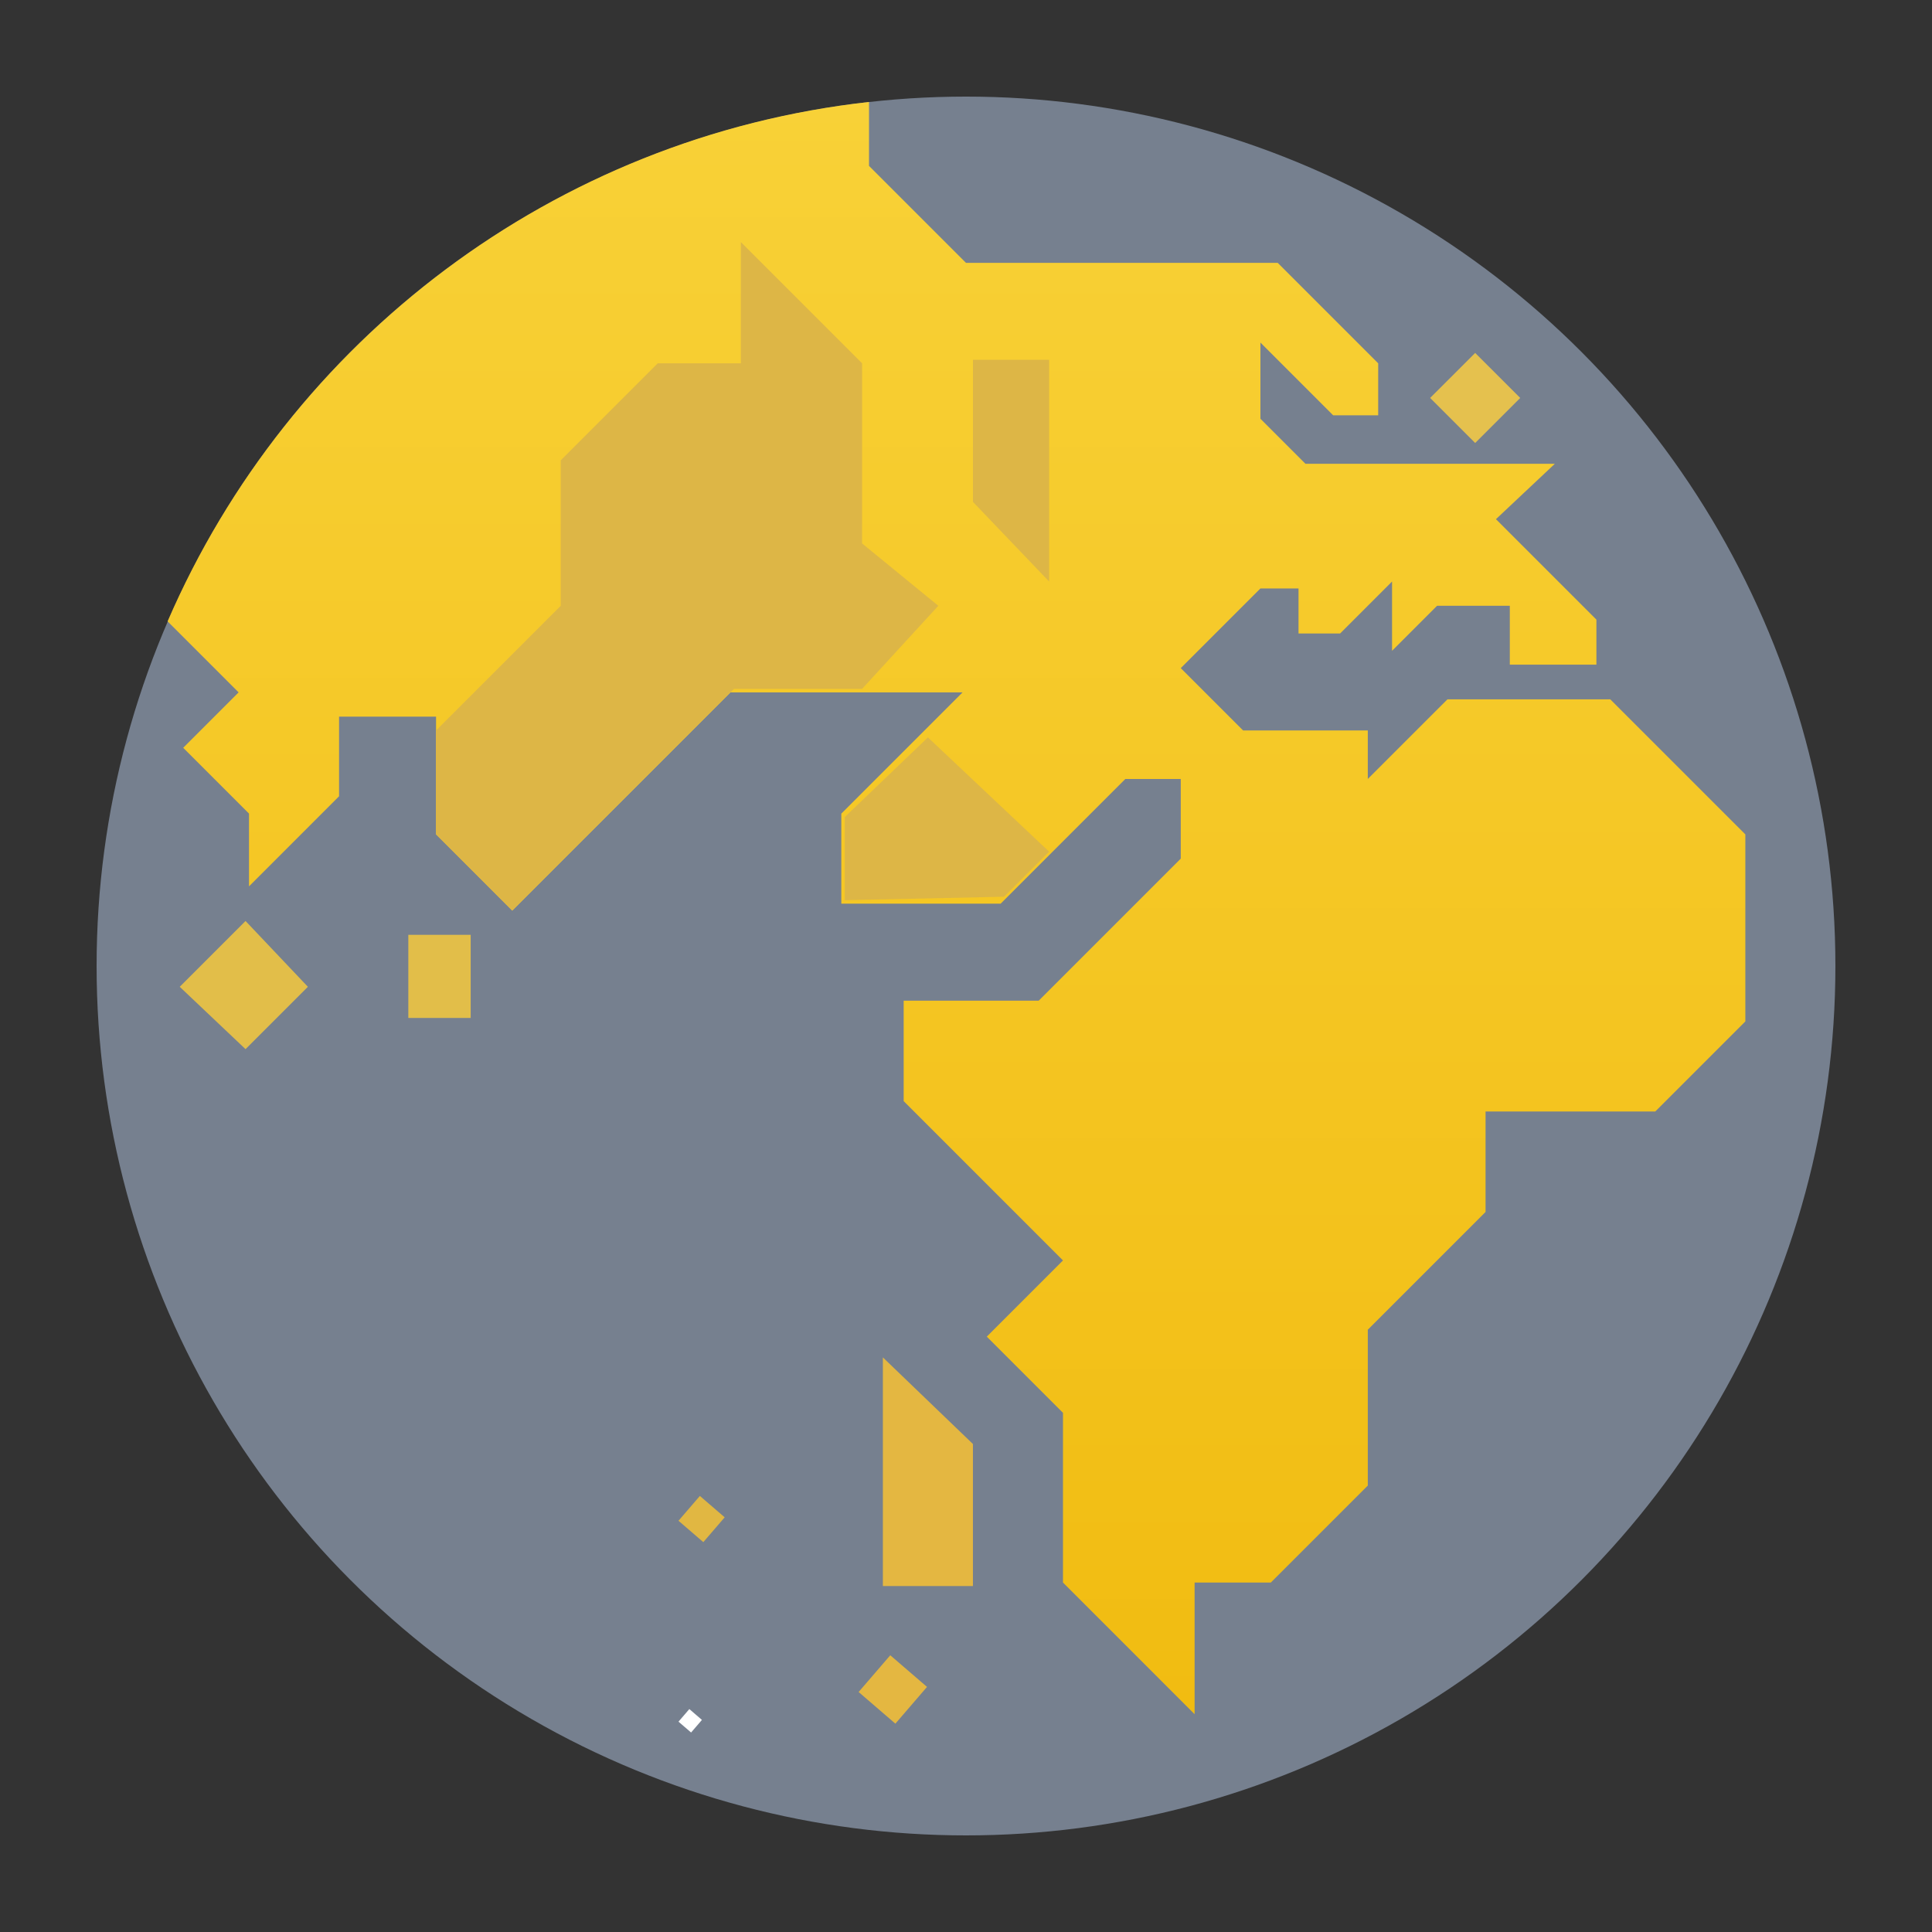 <svg width="80" height="80" viewBox="0 0 80 80" fill="none" xmlns="http://www.w3.org/2000/svg">
<rect x="0" y="0" width="80" height="80" fill="#333333" stroke="none"/>
<g id="calendar">
<g id="Group 1000002908">
<circle id="Ellipse 781" cx="40" cy="40" r="36" fill="#76808F"/>
<path id="Intersect" fill-rule="evenodd" clip-rule="evenodd" d="M35.984 4.222V6.869L40 10.885H52.909L57.068 15.044V17.196H55.203L52.191 14.184V17.339L54.056 19.204H64.383L61.944 21.498L66.104 25.658V27.522H62.518V25.084H59.506L57.642 26.949V24.08L55.49 26.232H53.769V24.367H52.191L48.893 27.666L51.474 30.247H56.638V32.255L59.937 28.957H66.677L72.271 34.55V42.295L68.542 46.024H61.514V50.184L56.638 55.06V61.514L52.622 65.53H49.466V70.981L44.016 65.53V58.502L40.861 55.347L44.016 52.192L37.419 45.594V41.435H43.012L48.893 35.554V32.255H46.598L41.434 37.419H34.837V33.69L39.857 28.67H30.247L21.211 37.706L18.056 34.55V29.674H14.04V32.972L10.311 36.702V33.69L7.586 30.965L9.881 28.67L6.94 25.729C11.959 14.117 22.917 5.672 35.984 4.222Z" fill="url(#paint0_linear_2118_23640)"/>
<path id="Vector 1047" d="M7.442 40.861L10.167 38.136L12.749 40.861L10.167 43.443L7.442 40.861Z" fill="#E2BE49"/>
<path id="Vector 1045" d="M36.558 65.674V56.207L40.287 59.793V65.674H36.558Z" fill="#E4B741"/>
<path id="Vector 1046" d="M59.219 16.478L61.084 14.614L62.949 16.478L61.084 18.343L59.219 16.478Z" fill="#E5C14E"/>
<path id="Vector 1042" d="M18.056 34.55V30.247L23.219 25.084V19.06L27.235 15.044H30.677V10.024L35.697 15.044V22.502L38.853 25.084L35.697 28.526H30.391L21.211 37.705L18.056 34.55Z" fill="#DDB646"/>
<path id="Vector 1043" d="M43.443 35.267L38.423 30.534L34.98 33.833V37.275L41.578 37.132L43.443 35.267Z" fill="#DDB646"/>
<path id="Vector 1044" d="M40.287 20.781V14.9H43.442V24.08L40.287 20.781Z" fill="#DDB646"/>
<rect id="Rectangle 34624298" x="16.908" y="38.709" width="2.582" height="3.442" fill="#E2BE49"/>
<rect id="Rectangle 34624299" x="36.864" y="68.541" width="2.008" height="2.008" transform="rotate(40.725 36.864 68.541)" fill="#E4B741"/>
<rect id="Rectangle 34624300" x="28.98" y="61.944" width="1.356" height="1.356" transform="rotate(40.725 28.98 61.944)" fill="#E1B742"/>
<rect id="Rectangle 34624301" x="28.544" y="70.769" width="0.688" height="0.688" transform="rotate(40.725 28.544 70.769)" fill="white"/>
</g>
</g>
<defs>
<linearGradient id="paint0_linear_2118_23640" x1="39.605" y1="4.222" x2="39.605" y2="70.98" gradientUnits="userSpaceOnUse">
<stop stop-color="#F8D137"/>
<stop offset="1" stop-color="#F1BC11"/>
</linearGradient>
</defs>
</svg>
